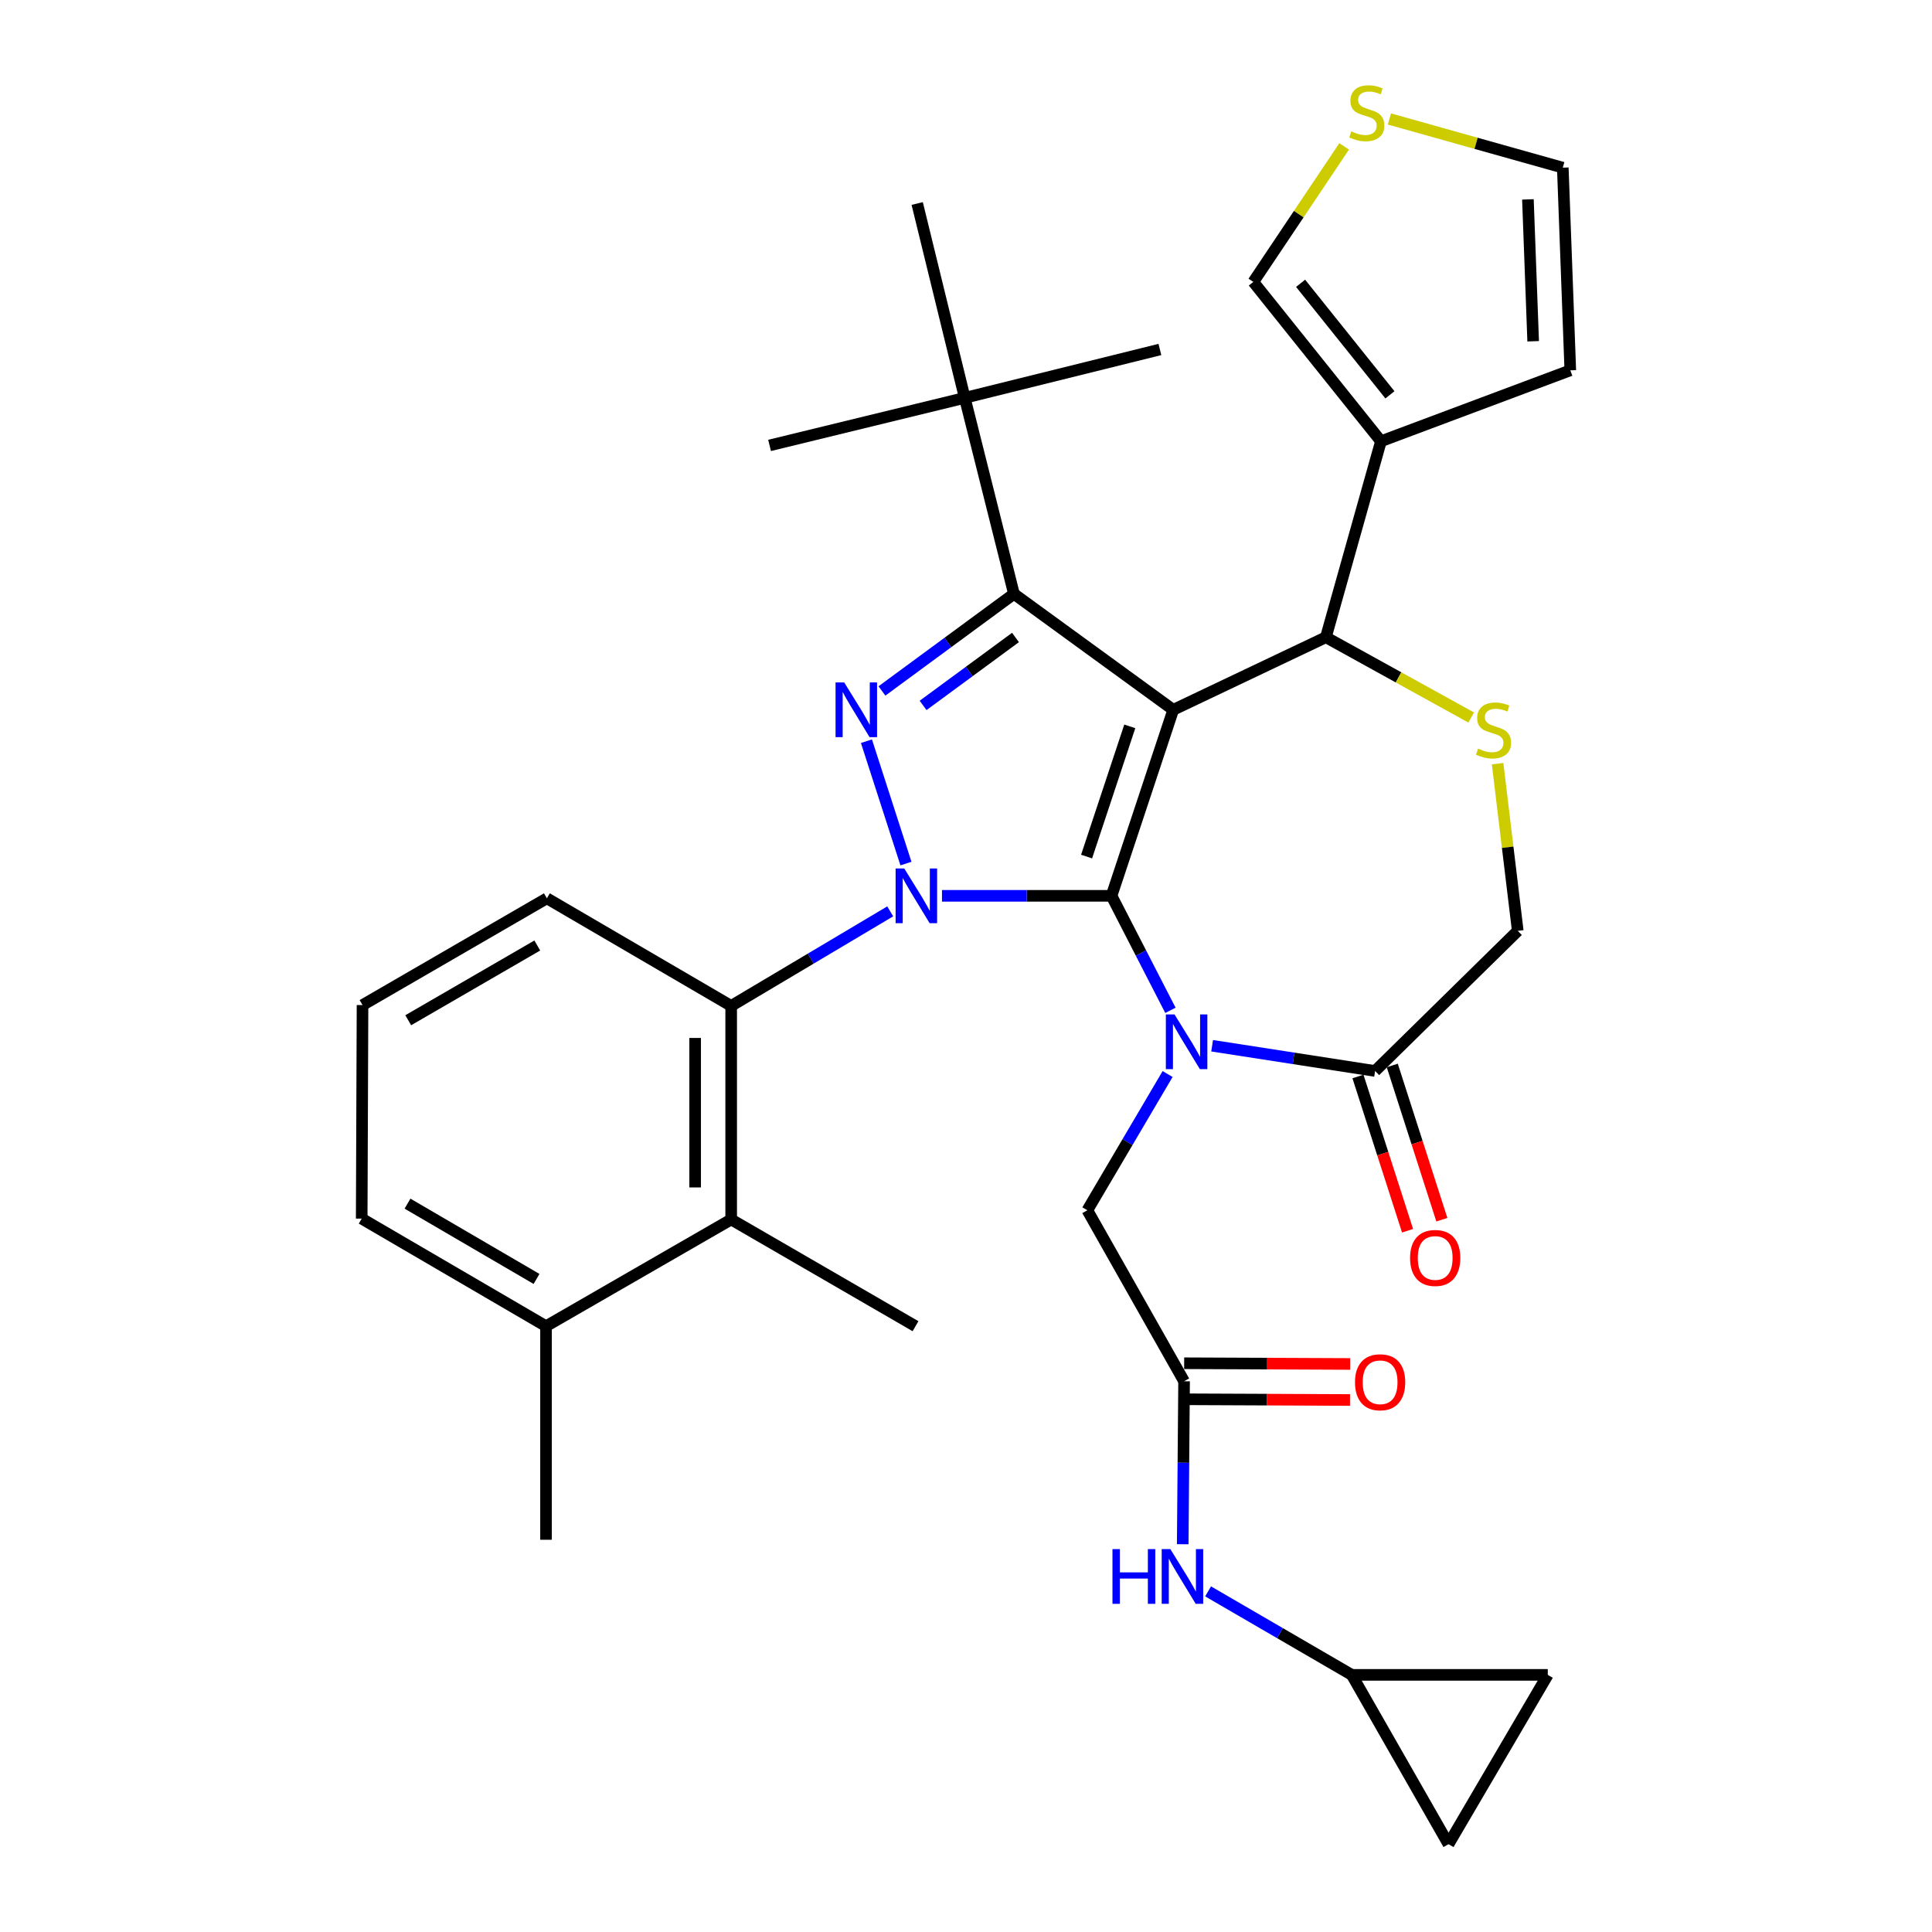 <?xml version='1.0' encoding='iso-8859-1'?>
<svg version='1.1' baseProfile='full'
              xmlns='http://www.w3.org/2000/svg'
                      xmlns:rdkit='http://www.rdkit.org/xml'
                      xmlns:xlink='http://www.w3.org/1999/xlink'
                  xml:space='preserve'
width='1000px' height='1000px' viewBox='0 0 1000 1000'>
<!-- END OF HEADER -->
<rect style='opacity:1.0;fill:#FFFFFF;stroke:none' width='1000' height='1000' x='0' y='0'> </rect>
<path class='bond-0' d='M 575.324,463.678 L 607.266,367.395' style='fill:none;fill-rule:evenodd;stroke:#000000;stroke-width:6px;stroke-linecap:butt;stroke-linejoin:miter;stroke-opacity:1' />
<path class='bond-0' d='M 562.414,443.363 L 584.774,375.965' style='fill:none;fill-rule:evenodd;stroke:#000000;stroke-width:6px;stroke-linecap:butt;stroke-linejoin:miter;stroke-opacity:1' />
<path class='bond-1' d='M 575.324,463.678 L 531.447,463.678' style='fill:none;fill-rule:evenodd;stroke:#000000;stroke-width:6px;stroke-linecap:butt;stroke-linejoin:miter;stroke-opacity:1' />
<path class='bond-1' d='M 531.447,463.678 L 487.57,463.678' style='fill:none;fill-rule:evenodd;stroke:#0000FF;stroke-width:6px;stroke-linecap:butt;stroke-linejoin:miter;stroke-opacity:1' />
<path class='bond-2' d='M 575.324,463.678 L 590.567,493.312' style='fill:none;fill-rule:evenodd;stroke:#000000;stroke-width:6px;stroke-linecap:butt;stroke-linejoin:miter;stroke-opacity:1' />
<path class='bond-2' d='M 590.567,493.312 L 605.811,522.946' style='fill:none;fill-rule:evenodd;stroke:#0000FF;stroke-width:6px;stroke-linecap:butt;stroke-linejoin:miter;stroke-opacity:1' />
<path class='bond-4' d='M 607.266,367.395 L 524.814,307.395' style='fill:none;fill-rule:evenodd;stroke:#000000;stroke-width:6px;stroke-linecap:butt;stroke-linejoin:miter;stroke-opacity:1' />
<path class='bond-5' d='M 607.266,367.395 L 686.278,329.837' style='fill:none;fill-rule:evenodd;stroke:#000000;stroke-width:6px;stroke-linecap:butt;stroke-linejoin:miter;stroke-opacity:1' />
<path class='bond-3' d='M 468.917,446.989 L 448.469,383.646' style='fill:none;fill-rule:evenodd;stroke:#0000FF;stroke-width:6px;stroke-linecap:butt;stroke-linejoin:miter;stroke-opacity:1' />
<path class='bond-6' d='M 460.777,471.721 L 419.617,496.192' style='fill:none;fill-rule:evenodd;stroke:#0000FF;stroke-width:6px;stroke-linecap:butt;stroke-linejoin:miter;stroke-opacity:1' />
<path class='bond-6' d='M 419.617,496.192 L 378.457,520.663' style='fill:none;fill-rule:evenodd;stroke:#000000;stroke-width:6px;stroke-linecap:butt;stroke-linejoin:miter;stroke-opacity:1' />
<path class='bond-7' d='M 627.395,541.275 L 669.576,547.805' style='fill:none;fill-rule:evenodd;stroke:#0000FF;stroke-width:6px;stroke-linecap:butt;stroke-linejoin:miter;stroke-opacity:1' />
<path class='bond-7' d='M 669.576,547.805 L 711.756,554.336' style='fill:none;fill-rule:evenodd;stroke:#000000;stroke-width:6px;stroke-linecap:butt;stroke-linejoin:miter;stroke-opacity:1' />
<path class='bond-11' d='M 604.353,555.92 L 583.58,591.173' style='fill:none;fill-rule:evenodd;stroke:#0000FF;stroke-width:6px;stroke-linecap:butt;stroke-linejoin:miter;stroke-opacity:1' />
<path class='bond-11' d='M 583.58,591.173 L 562.808,626.427' style='fill:none;fill-rule:evenodd;stroke:#000000;stroke-width:6px;stroke-linecap:butt;stroke-linejoin:miter;stroke-opacity:1' />
<path class='bond-34' d='M 456.494,357.635 L 490.654,332.515' style='fill:none;fill-rule:evenodd;stroke:#0000FF;stroke-width:6px;stroke-linecap:butt;stroke-linejoin:miter;stroke-opacity:1' />
<path class='bond-34' d='M 490.654,332.515 L 524.814,307.395' style='fill:none;fill-rule:evenodd;stroke:#000000;stroke-width:6px;stroke-linecap:butt;stroke-linejoin:miter;stroke-opacity:1' />
<path class='bond-34' d='M 477.791,365.124 L 501.703,347.539' style='fill:none;fill-rule:evenodd;stroke:#0000FF;stroke-width:6px;stroke-linecap:butt;stroke-linejoin:miter;stroke-opacity:1' />
<path class='bond-34' d='M 501.703,347.539 L 525.615,329.955' style='fill:none;fill-rule:evenodd;stroke:#000000;stroke-width:6px;stroke-linecap:butt;stroke-linejoin:miter;stroke-opacity:1' />
<path class='bond-13' d='M 524.814,307.395 L 499.358,205.931' style='fill:none;fill-rule:evenodd;stroke:#000000;stroke-width:6px;stroke-linecap:butt;stroke-linejoin:miter;stroke-opacity:1' />
<path class='bond-8' d='M 686.278,329.837 L 723.885,350.609' style='fill:none;fill-rule:evenodd;stroke:#000000;stroke-width:6px;stroke-linecap:butt;stroke-linejoin:miter;stroke-opacity:1' />
<path class='bond-8' d='M 723.885,350.609 L 761.492,371.382' style='fill:none;fill-rule:evenodd;stroke:#CCCC00;stroke-width:6px;stroke-linecap:butt;stroke-linejoin:miter;stroke-opacity:1' />
<path class='bond-9' d='M 686.278,329.837 L 714.781,228.393' style='fill:none;fill-rule:evenodd;stroke:#000000;stroke-width:6px;stroke-linecap:butt;stroke-linejoin:miter;stroke-opacity:1' />
<path class='bond-10' d='M 378.457,520.663 L 378.457,631.193' style='fill:none;fill-rule:evenodd;stroke:#000000;stroke-width:6px;stroke-linecap:butt;stroke-linejoin:miter;stroke-opacity:1' />
<path class='bond-10' d='M 359.807,537.243 L 359.807,614.613' style='fill:none;fill-rule:evenodd;stroke:#000000;stroke-width:6px;stroke-linecap:butt;stroke-linejoin:miter;stroke-opacity:1' />
<path class='bond-26' d='M 378.457,520.663 L 283.064,464.963' style='fill:none;fill-rule:evenodd;stroke:#000000;stroke-width:6px;stroke-linecap:butt;stroke-linejoin:miter;stroke-opacity:1' />
<path class='bond-14' d='M 711.756,554.336 L 785.587,481.81' style='fill:none;fill-rule:evenodd;stroke:#000000;stroke-width:6px;stroke-linecap:butt;stroke-linejoin:miter;stroke-opacity:1' />
<path class='bond-22' d='M 702.878,557.19 L 715.714,597.11' style='fill:none;fill-rule:evenodd;stroke:#000000;stroke-width:6px;stroke-linecap:butt;stroke-linejoin:miter;stroke-opacity:1' />
<path class='bond-22' d='M 715.714,597.11 L 728.55,637.029' style='fill:none;fill-rule:evenodd;stroke:#FF0000;stroke-width:6px;stroke-linecap:butt;stroke-linejoin:miter;stroke-opacity:1' />
<path class='bond-22' d='M 720.633,551.482 L 733.469,591.401' style='fill:none;fill-rule:evenodd;stroke:#000000;stroke-width:6px;stroke-linecap:butt;stroke-linejoin:miter;stroke-opacity:1' />
<path class='bond-22' d='M 733.469,591.401 L 746.305,631.32' style='fill:none;fill-rule:evenodd;stroke:#FF0000;stroke-width:6px;stroke-linecap:butt;stroke-linejoin:miter;stroke-opacity:1' />
<path class='bond-35' d='M 775.159,395.266 L 780.373,438.538' style='fill:none;fill-rule:evenodd;stroke:#CCCC00;stroke-width:6px;stroke-linecap:butt;stroke-linejoin:miter;stroke-opacity:1' />
<path class='bond-35' d='M 780.373,438.538 L 785.587,481.81' style='fill:none;fill-rule:evenodd;stroke:#000000;stroke-width:6px;stroke-linecap:butt;stroke-linejoin:miter;stroke-opacity:1' />
<path class='bond-18' d='M 714.781,228.393 L 648.72,145.921' style='fill:none;fill-rule:evenodd;stroke:#000000;stroke-width:6px;stroke-linecap:butt;stroke-linejoin:miter;stroke-opacity:1' />
<path class='bond-18' d='M 719.428,204.363 L 673.185,146.632' style='fill:none;fill-rule:evenodd;stroke:#000000;stroke-width:6px;stroke-linecap:butt;stroke-linejoin:miter;stroke-opacity:1' />
<path class='bond-21' d='M 714.781,228.393 L 812.784,191.685' style='fill:none;fill-rule:evenodd;stroke:#000000;stroke-width:6px;stroke-linecap:butt;stroke-linejoin:miter;stroke-opacity:1' />
<path class='bond-24' d='M 378.457,631.193 L 282.618,686.437' style='fill:none;fill-rule:evenodd;stroke:#000000;stroke-width:6px;stroke-linecap:butt;stroke-linejoin:miter;stroke-opacity:1' />
<path class='bond-27' d='M 378.457,631.193 L 473.87,686.437' style='fill:none;fill-rule:evenodd;stroke:#000000;stroke-width:6px;stroke-linecap:butt;stroke-linejoin:miter;stroke-opacity:1' />
<path class='bond-12' d='M 562.808,626.427 L 612.882,714.94' style='fill:none;fill-rule:evenodd;stroke:#000000;stroke-width:6px;stroke-linecap:butt;stroke-linejoin:miter;stroke-opacity:1' />
<path class='bond-16' d='M 612.882,714.94 L 612.527,757.116' style='fill:none;fill-rule:evenodd;stroke:#000000;stroke-width:6px;stroke-linecap:butt;stroke-linejoin:miter;stroke-opacity:1' />
<path class='bond-16' d='M 612.527,757.116 L 612.172,799.293' style='fill:none;fill-rule:evenodd;stroke:#0000FF;stroke-width:6px;stroke-linecap:butt;stroke-linejoin:miter;stroke-opacity:1' />
<path class='bond-25' d='M 612.842,724.265 L 655.805,724.449' style='fill:none;fill-rule:evenodd;stroke:#000000;stroke-width:6px;stroke-linecap:butt;stroke-linejoin:miter;stroke-opacity:1' />
<path class='bond-25' d='M 655.805,724.449 L 698.769,724.633' style='fill:none;fill-rule:evenodd;stroke:#FF0000;stroke-width:6px;stroke-linecap:butt;stroke-linejoin:miter;stroke-opacity:1' />
<path class='bond-25' d='M 612.922,705.615 L 655.885,705.799' style='fill:none;fill-rule:evenodd;stroke:#000000;stroke-width:6px;stroke-linecap:butt;stroke-linejoin:miter;stroke-opacity:1' />
<path class='bond-25' d='M 655.885,705.799 L 698.849,705.984' style='fill:none;fill-rule:evenodd;stroke:#FF0000;stroke-width:6px;stroke-linecap:butt;stroke-linejoin:miter;stroke-opacity:1' />
<path class='bond-29' d='M 499.358,205.931 L 398.329,230.548' style='fill:none;fill-rule:evenodd;stroke:#000000;stroke-width:6px;stroke-linecap:butt;stroke-linejoin:miter;stroke-opacity:1' />
<path class='bond-30' d='M 499.358,205.931 L 600.366,180.889' style='fill:none;fill-rule:evenodd;stroke:#000000;stroke-width:6px;stroke-linecap:butt;stroke-linejoin:miter;stroke-opacity:1' />
<path class='bond-31' d='M 499.358,205.931 L 474.74,105.337' style='fill:none;fill-rule:evenodd;stroke:#000000;stroke-width:6px;stroke-linecap:butt;stroke-linejoin:miter;stroke-opacity:1' />
<path class='bond-15' d='M 699.675,866.913 L 662.491,845.303' style='fill:none;fill-rule:evenodd;stroke:#000000;stroke-width:6px;stroke-linecap:butt;stroke-linejoin:miter;stroke-opacity:1' />
<path class='bond-15' d='M 662.491,845.303 L 625.306,823.694' style='fill:none;fill-rule:evenodd;stroke:#0000FF;stroke-width:6px;stroke-linecap:butt;stroke-linejoin:miter;stroke-opacity:1' />
<path class='bond-19' d='M 699.675,866.913 L 801.128,866.913' style='fill:none;fill-rule:evenodd;stroke:#000000;stroke-width:6px;stroke-linecap:butt;stroke-linejoin:miter;stroke-opacity:1' />
<path class='bond-20' d='M 699.675,866.913 L 749.749,954.545' style='fill:none;fill-rule:evenodd;stroke:#000000;stroke-width:6px;stroke-linecap:butt;stroke-linejoin:miter;stroke-opacity:1' />
<path class='bond-17' d='M 695.728,75.773 L 672.224,110.847' style='fill:none;fill-rule:evenodd;stroke:#CCCC00;stroke-width:6px;stroke-linecap:butt;stroke-linejoin:miter;stroke-opacity:1' />
<path class='bond-17' d='M 672.224,110.847 L 648.72,145.921' style='fill:none;fill-rule:evenodd;stroke:#000000;stroke-width:6px;stroke-linecap:butt;stroke-linejoin:miter;stroke-opacity:1' />
<path class='bond-36' d='M 719.16,61.578 L 764.029,74.18' style='fill:none;fill-rule:evenodd;stroke:#CCCC00;stroke-width:6px;stroke-linecap:butt;stroke-linejoin:miter;stroke-opacity:1' />
<path class='bond-36' d='M 764.029,74.18 L 808.899,86.781' style='fill:none;fill-rule:evenodd;stroke:#000000;stroke-width:6px;stroke-linecap:butt;stroke-linejoin:miter;stroke-opacity:1' />
<path class='bond-38' d='M 801.128,866.913 L 749.749,954.545' style='fill:none;fill-rule:evenodd;stroke:#000000;stroke-width:6px;stroke-linecap:butt;stroke-linejoin:miter;stroke-opacity:1' />
<path class='bond-23' d='M 812.784,191.685 L 808.899,86.781' style='fill:none;fill-rule:evenodd;stroke:#000000;stroke-width:6px;stroke-linecap:butt;stroke-linejoin:miter;stroke-opacity:1' />
<path class='bond-23' d='M 793.565,176.639 L 790.845,103.207' style='fill:none;fill-rule:evenodd;stroke:#000000;stroke-width:6px;stroke-linecap:butt;stroke-linejoin:miter;stroke-opacity:1' />
<path class='bond-33' d='M 282.618,686.437 L 282.618,796.977' style='fill:none;fill-rule:evenodd;stroke:#000000;stroke-width:6px;stroke-linecap:butt;stroke-linejoin:miter;stroke-opacity:1' />
<path class='bond-37' d='M 282.618,686.437 L 187.216,630.758' style='fill:none;fill-rule:evenodd;stroke:#000000;stroke-width:6px;stroke-linecap:butt;stroke-linejoin:miter;stroke-opacity:1' />
<path class='bond-37' d='M 277.709,661.978 L 210.926,623.003' style='fill:none;fill-rule:evenodd;stroke:#000000;stroke-width:6px;stroke-linecap:butt;stroke-linejoin:miter;stroke-opacity:1' />
<path class='bond-28' d='M 283.064,464.963 L 187.64,520.228' style='fill:none;fill-rule:evenodd;stroke:#000000;stroke-width:6px;stroke-linecap:butt;stroke-linejoin:miter;stroke-opacity:1' />
<path class='bond-28' d='M 278.097,489.391 L 211.301,528.077' style='fill:none;fill-rule:evenodd;stroke:#000000;stroke-width:6px;stroke-linecap:butt;stroke-linejoin:miter;stroke-opacity:1' />
<path class='bond-32' d='M 187.64,520.228 L 187.216,630.758' style='fill:none;fill-rule:evenodd;stroke:#000000;stroke-width:6px;stroke-linecap:butt;stroke-linejoin:miter;stroke-opacity:1' />
<path  class='atom-2' d='M 468.045 449.518
L 477.325 464.518
Q 478.245 465.998, 479.725 468.678
Q 481.205 471.358, 481.285 471.518
L 481.285 449.518
L 485.045 449.518
L 485.045 477.838
L 481.165 477.838
L 471.205 461.438
Q 470.045 459.518, 468.805 457.318
Q 467.605 455.118, 467.245 454.438
L 467.245 477.838
L 463.565 477.838
L 463.565 449.518
L 468.045 449.518
' fill='#0000FF'/>
<path  class='atom-3' d='M 607.927 525.07
L 617.207 540.07
Q 618.127 541.55, 619.607 544.23
Q 621.087 546.91, 621.167 547.07
L 621.167 525.07
L 624.927 525.07
L 624.927 553.39
L 621.047 553.39
L 611.087 536.99
Q 609.927 535.07, 608.687 532.87
Q 607.487 530.67, 607.127 529.99
L 607.127 553.39
L 603.447 553.39
L 603.447 525.07
L 607.927 525.07
' fill='#0000FF'/>
<path  class='atom-4' d='M 436.962 353.235
L 446.242 368.235
Q 447.162 369.715, 448.642 372.395
Q 450.122 375.075, 450.202 375.235
L 450.202 353.235
L 453.962 353.235
L 453.962 381.555
L 450.082 381.555
L 440.122 365.155
Q 438.962 363.235, 437.722 361.035
Q 436.522 358.835, 436.162 358.155
L 436.162 381.555
L 432.482 381.555
L 432.482 353.235
L 436.962 353.235
' fill='#0000FF'/>
<path  class='atom-9' d='M 765.05 387.486
Q 765.37 387.606, 766.69 388.166
Q 768.01 388.726, 769.45 389.086
Q 770.93 389.406, 772.37 389.406
Q 775.05 389.406, 776.61 388.126
Q 778.17 386.806, 778.17 384.526
Q 778.17 382.966, 777.37 382.006
Q 776.61 381.046, 775.41 380.526
Q 774.21 380.006, 772.21 379.406
Q 769.69 378.646, 768.17 377.926
Q 766.69 377.206, 765.61 375.686
Q 764.57 374.166, 764.57 371.606
Q 764.57 368.046, 766.97 365.846
Q 769.41 363.646, 774.21 363.646
Q 777.49 363.646, 781.21 365.206
L 780.29 368.286
Q 776.89 366.886, 774.33 366.886
Q 771.57 366.886, 770.05 368.046
Q 768.53 369.166, 768.57 371.126
Q 768.57 372.646, 769.33 373.566
Q 770.13 374.486, 771.25 375.006
Q 772.41 375.526, 774.33 376.126
Q 776.89 376.926, 778.41 377.726
Q 779.93 378.526, 781.01 380.166
Q 782.13 381.766, 782.13 384.526
Q 782.13 388.446, 779.49 390.566
Q 776.89 392.646, 772.53 392.646
Q 770.01 392.646, 768.09 392.086
Q 766.21 391.566, 763.97 390.646
L 765.05 387.486
' fill='#CCCC00'/>
<path  class='atom-17' d='M 575.812 801.819
L 579.652 801.819
L 579.652 813.859
L 594.132 813.859
L 594.132 801.819
L 597.972 801.819
L 597.972 830.139
L 594.132 830.139
L 594.132 817.059
L 579.652 817.059
L 579.652 830.139
L 575.812 830.139
L 575.812 801.819
' fill='#0000FF'/>
<path  class='atom-17' d='M 605.772 801.819
L 615.052 816.819
Q 615.972 818.299, 617.452 820.979
Q 618.932 823.659, 619.012 823.819
L 619.012 801.819
L 622.772 801.819
L 622.772 830.139
L 618.892 830.139
L 608.932 813.739
Q 607.772 811.819, 606.532 809.619
Q 605.332 807.419, 604.972 806.739
L 604.972 830.139
L 601.292 830.139
L 601.292 801.819
L 605.772 801.819
' fill='#0000FF'/>
<path  class='atom-18' d='M 699.445 68.008
Q 699.765 68.128, 701.085 68.688
Q 702.405 69.248, 703.845 69.608
Q 705.325 69.928, 706.765 69.928
Q 709.445 69.928, 711.005 68.648
Q 712.565 67.328, 712.565 65.048
Q 712.565 63.488, 711.765 62.528
Q 711.005 61.568, 709.805 61.048
Q 708.605 60.528, 706.605 59.928
Q 704.085 59.168, 702.565 58.448
Q 701.085 57.728, 700.005 56.208
Q 698.965 54.688, 698.965 52.128
Q 698.965 48.568, 701.365 46.368
Q 703.805 44.168, 708.605 44.168
Q 711.885 44.168, 715.605 45.728
L 714.685 48.808
Q 711.285 47.408, 708.725 47.408
Q 705.965 47.408, 704.445 48.568
Q 702.925 49.688, 702.965 51.648
Q 702.965 53.168, 703.725 54.088
Q 704.525 55.008, 705.645 55.528
Q 706.805 56.048, 708.725 56.648
Q 711.285 57.448, 712.805 58.248
Q 714.325 59.048, 715.405 60.688
Q 716.525 62.288, 716.525 65.048
Q 716.525 68.968, 713.885 71.088
Q 711.285 73.168, 706.925 73.168
Q 704.405 73.168, 702.485 72.608
Q 700.605 72.088, 698.365 71.168
L 699.445 68.008
' fill='#CCCC00'/>
<path  class='atom-23' d='M 729.849 651.114
Q 729.849 644.314, 733.209 640.514
Q 736.569 636.714, 742.849 636.714
Q 749.129 636.714, 752.489 640.514
Q 755.849 644.314, 755.849 651.114
Q 755.849 657.994, 752.449 661.914
Q 749.049 665.794, 742.849 665.794
Q 736.609 665.794, 733.209 661.914
Q 729.849 658.034, 729.849 651.114
M 742.849 662.594
Q 747.169 662.594, 749.489 659.714
Q 751.849 656.794, 751.849 651.114
Q 751.849 645.554, 749.489 642.754
Q 747.169 639.914, 742.849 639.914
Q 738.529 639.914, 736.169 642.714
Q 733.849 645.514, 733.849 651.114
Q 733.849 656.834, 736.169 659.714
Q 738.529 662.594, 742.849 662.594
' fill='#FF0000'/>
<path  class='atom-26' d='M 701.346 715.455
Q 701.346 708.655, 704.706 704.855
Q 708.066 701.055, 714.346 701.055
Q 720.626 701.055, 723.986 704.855
Q 727.346 708.655, 727.346 715.455
Q 727.346 722.335, 723.946 726.255
Q 720.546 730.135, 714.346 730.135
Q 708.106 730.135, 704.706 726.255
Q 701.346 722.375, 701.346 715.455
M 714.346 726.935
Q 718.666 726.935, 720.986 724.055
Q 723.346 721.135, 723.346 715.455
Q 723.346 709.895, 720.986 707.095
Q 718.666 704.255, 714.346 704.255
Q 710.026 704.255, 707.666 707.055
Q 705.346 709.855, 705.346 715.455
Q 705.346 721.175, 707.666 724.055
Q 710.026 726.935, 714.346 726.935
' fill='#FF0000'/>
</svg>
